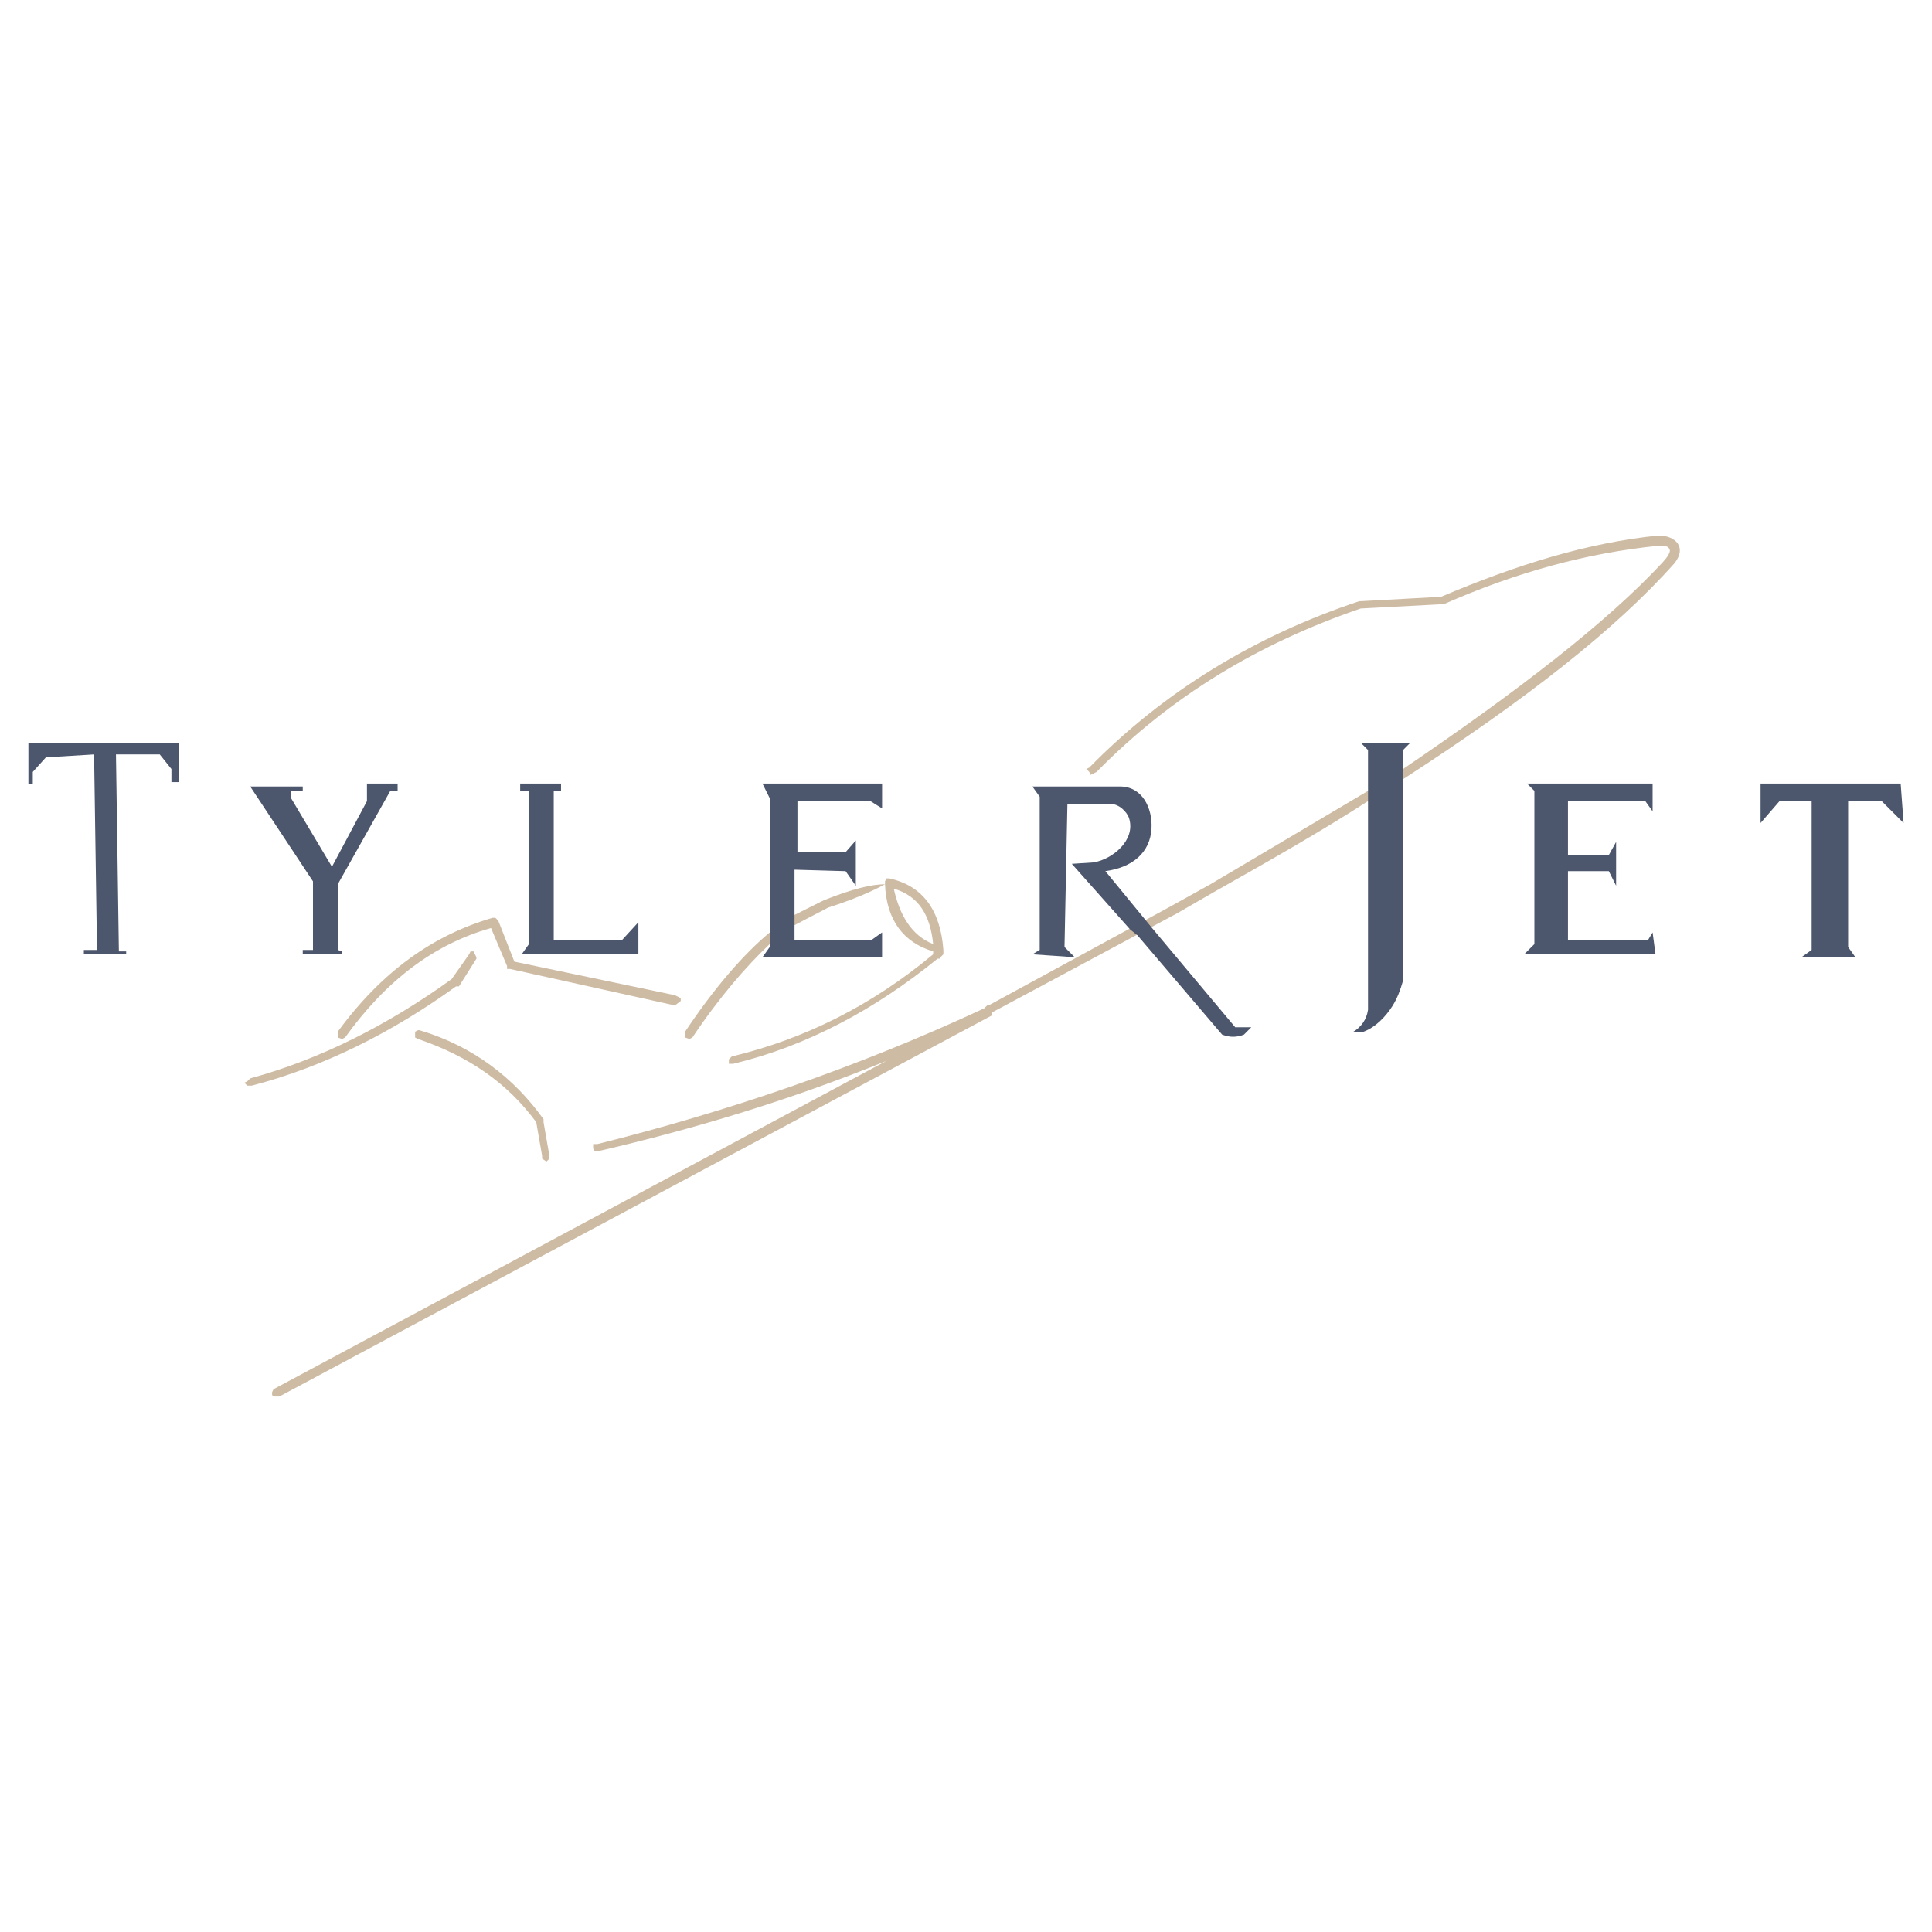<?xml version="1.0" encoding="utf-8"?>
<!-- Generator: Adobe Illustrator 13.0.0, SVG Export Plug-In . SVG Version: 6.00 Build 14948)  -->
<!DOCTYPE svg PUBLIC "-//W3C//DTD SVG 1.0//EN" "http://www.w3.org/TR/2001/REC-SVG-20010904/DTD/svg10.dtd">
<svg version="1.0" id="Layer_1" xmlns="http://www.w3.org/2000/svg" xmlns:xlink="http://www.w3.org/1999/xlink" x="0px" y="0px"
	 width="192.756px" height="192.756px" viewBox="0 0 192.756 192.756" enable-background="new 0 0 192.756 192.756"
	 xml:space="preserve">
<g>
	<polygon fill-rule="evenodd" clip-rule="evenodd" fill="#FFFFFF" points="0,0 192.756,0 192.756,192.756 0,192.756 0,0 	"/>
	<path fill-rule="evenodd" clip-rule="evenodd" fill="#CEBBA4" d="M165.877,56.112c-5.566,5.995-14.421,12.82-25.894,20.61
		l-3.494,2.184l-15.725,9.318l-3.931,2.184l-18.199,9.9h-0.146l-0.291,0.291c-12.812,5.969-25.77,10.338-38.583,13.541h-0.437v0.436
		l0.146,0.291h0.291c9.463-2.184,19.218-5.096,28.828-9.025L27.294,138.6l-0.146,0.291v0.291l0.146,0.146h0.582l71.049-38v-0.291
		l18.49-9.901l3.785-2.184c5.679-3.203,10.774-6.115,15.288-9.027l3.494-2.184c12.375-8.007,21.256-14.996,27.08-21.547
		c0.638-0.797,0.663-1.489,0.316-1.981c-0.347-0.492-1.066-0.785-1.918-0.785c-7.134,0.728-14.123,2.912-21.693,6.115l-8.008,0.437
		h-0.146c-10.482,3.495-19.51,9.027-26.935,16.598l-0.291,0.146l0.291,0.291c0.146,0.292,0.146,0.292,0.146,0.292l0.582-0.292
		c7.426-7.571,16.161-12.812,26.353-16.306l8.299-0.437c7.279-3.203,14.269-5.096,21.402-5.824c0.773,0.003,0.976,0.042,1.123,0.377
		C166.696,55.077,166.344,55.61,165.877,56.112L165.877,56.112z M24.674,107.879l-0.292,0.146l0.292,0.291h0.437
		c7.28-1.893,14.123-5.387,20.383-9.9h0.292l1.747-2.767v-0.145l-0.291-0.583h-0.292l-0.146,0.291l-1.747,2.475
		c-6.26,4.514-13.104,8.008-20.092,9.9L24.674,107.879L24.674,107.879z M33.7,103.221v0.291l0.437,0.145l0.291-0.145
		c4.077-5.678,8.881-9.318,14.56-10.919l1.601,3.786v0.291h0.292l16.452,3.64l0.583-0.438V99.58l-0.583-0.291l-16.015-3.348
		l-1.602-4.077l-0.291-0.291h-0.291C43.164,93.32,38.068,96.96,33.7,102.93V103.221L33.7,103.221z M41.708,102.783l-0.291,0.146
		v0.582l0.291,0.145c5.096,1.748,8.881,4.369,11.793,8.301l0.583,3.348v0.291l0.437,0.291l0.292-0.291v-0.291l-0.583-3.348v-0.293
		c-2.912-4.076-6.988-7.279-12.375-8.881H41.708L41.708,102.783z M69.079,103.512c2.621-3.932,5.387-7.134,7.717-9.318l2.475-1.893
		l3.349-1.747c3.64-1.165,5.387-2.184,5.678-2.33c0.146,3.64,1.893,5.824,4.805,6.697v0.291
		c-6.115,5.096-12.812,8.443-20.092,10.191l-0.291,0.291v0.438h0.437c7.279-1.748,14.122-5.387,20.383-10.483h0.291v-0.145
		l0.291-0.292v-0.437c-0.291-3.931-2.038-6.406-5.387-7.134h-0.291l-0.146,0.292v0.291c-1.31,0-3.203,0.437-6.115,1.602
		l-2.912,1.456l-2.475,1.747c-2.621,2.184-5.533,5.534-8.444,9.901v0.582l0.437,0.145L69.079,103.512L69.079,103.512z
		 M93.103,94.194c-2.185-0.874-3.349-2.912-3.931-5.532C91.646,89.389,92.811,91.282,93.103,94.194L93.103,94.194z"/>
	<path fill-rule="evenodd" clip-rule="evenodd" fill="#4C566C" d="M175.653,78.179h13.977l0.291,3.931l-2.184-2.184h-3.349v14.559
		l0.729,1.02h-5.388l1.02-0.728V79.926h-3.203l-1.893,2.184V78.179L175.653,78.179z M164.88,78.179h-12.521l0.728,0.728v15.287
		l-1.019,1.019h13.104l-0.291-2.184l-0.438,0.728h-8.007v-6.843h4.076l0.728,1.456v-4.368l-0.728,1.31h-4.076v-5.387h7.716
		l0.729,1.019V78.179L164.88,78.179z M36.612,78.179h3.058v0.728h-0.729L33.7,88.225v6.552l0.437,0.146v0.291h-3.931v-0.437h1.02
		v-6.843l-6.261-9.464h5.241v0.437h-1.165v0.728l4.077,6.843l3.494-6.551V78.179L36.612,78.179z M15.938,75.267l1.165,1.456v1.311
		h0.728v-3.931H2.834v4.077h0.437v-1.165l1.31-1.456l4.805-0.291l0.292,19.509H8.367v0.437h4.222v-0.291h-0.728L11.57,75.267H15.938
		L15.938,75.267z M51.899,78.179v0.728h0.874v15.287l-0.728,1.019h11.647V92.01l-1.602,1.747h-6.843v-14.85h0.728v-0.728H51.899
		L51.899,78.179z M109.117,86.041c1.879-0.312,4.189-2.203,3.542-4.368c-0.213-0.71-1.054-1.456-1.795-1.456h-4.368l-0.291,14.268
		l1.02,1.02l-4.222-0.292l0.728-0.437V79.489l-0.728-1.02h8.735c2.25,0,3.254,2.182,3.148,4.18
		c-0.127,2.421-1.909,3.904-4.604,4.264l4.659,5.678l8.299,9.9h1.601l-0.728,0.729c-0.728,0.291-1.456,0.291-2.184,0l-8.444-9.9
		l-0.729-0.583l-5.823-6.552L109.117,86.041L109.117,86.041z M88.006,80.654l-1.165-0.728h-7.28v5.096h4.805l1.019-1.165v4.514
		l-1.019-1.456l-5.096-0.146v6.988h7.716l1.019-0.728v2.476H76.068l0.728-1.02V79.634l-0.728-1.456h11.938V80.654L88.006,80.654z
		 M139.983,74.83v23.004c-0.291,1.02-0.583,1.746-1.02,2.475c-0.729,1.164-1.747,2.184-2.912,2.621h-1.019
		c0.728-0.438,1.31-1.166,1.456-2.184V74.83l-0.729-0.728h4.95L139.983,74.83L139.983,74.83z"/>
</g>
</svg>

